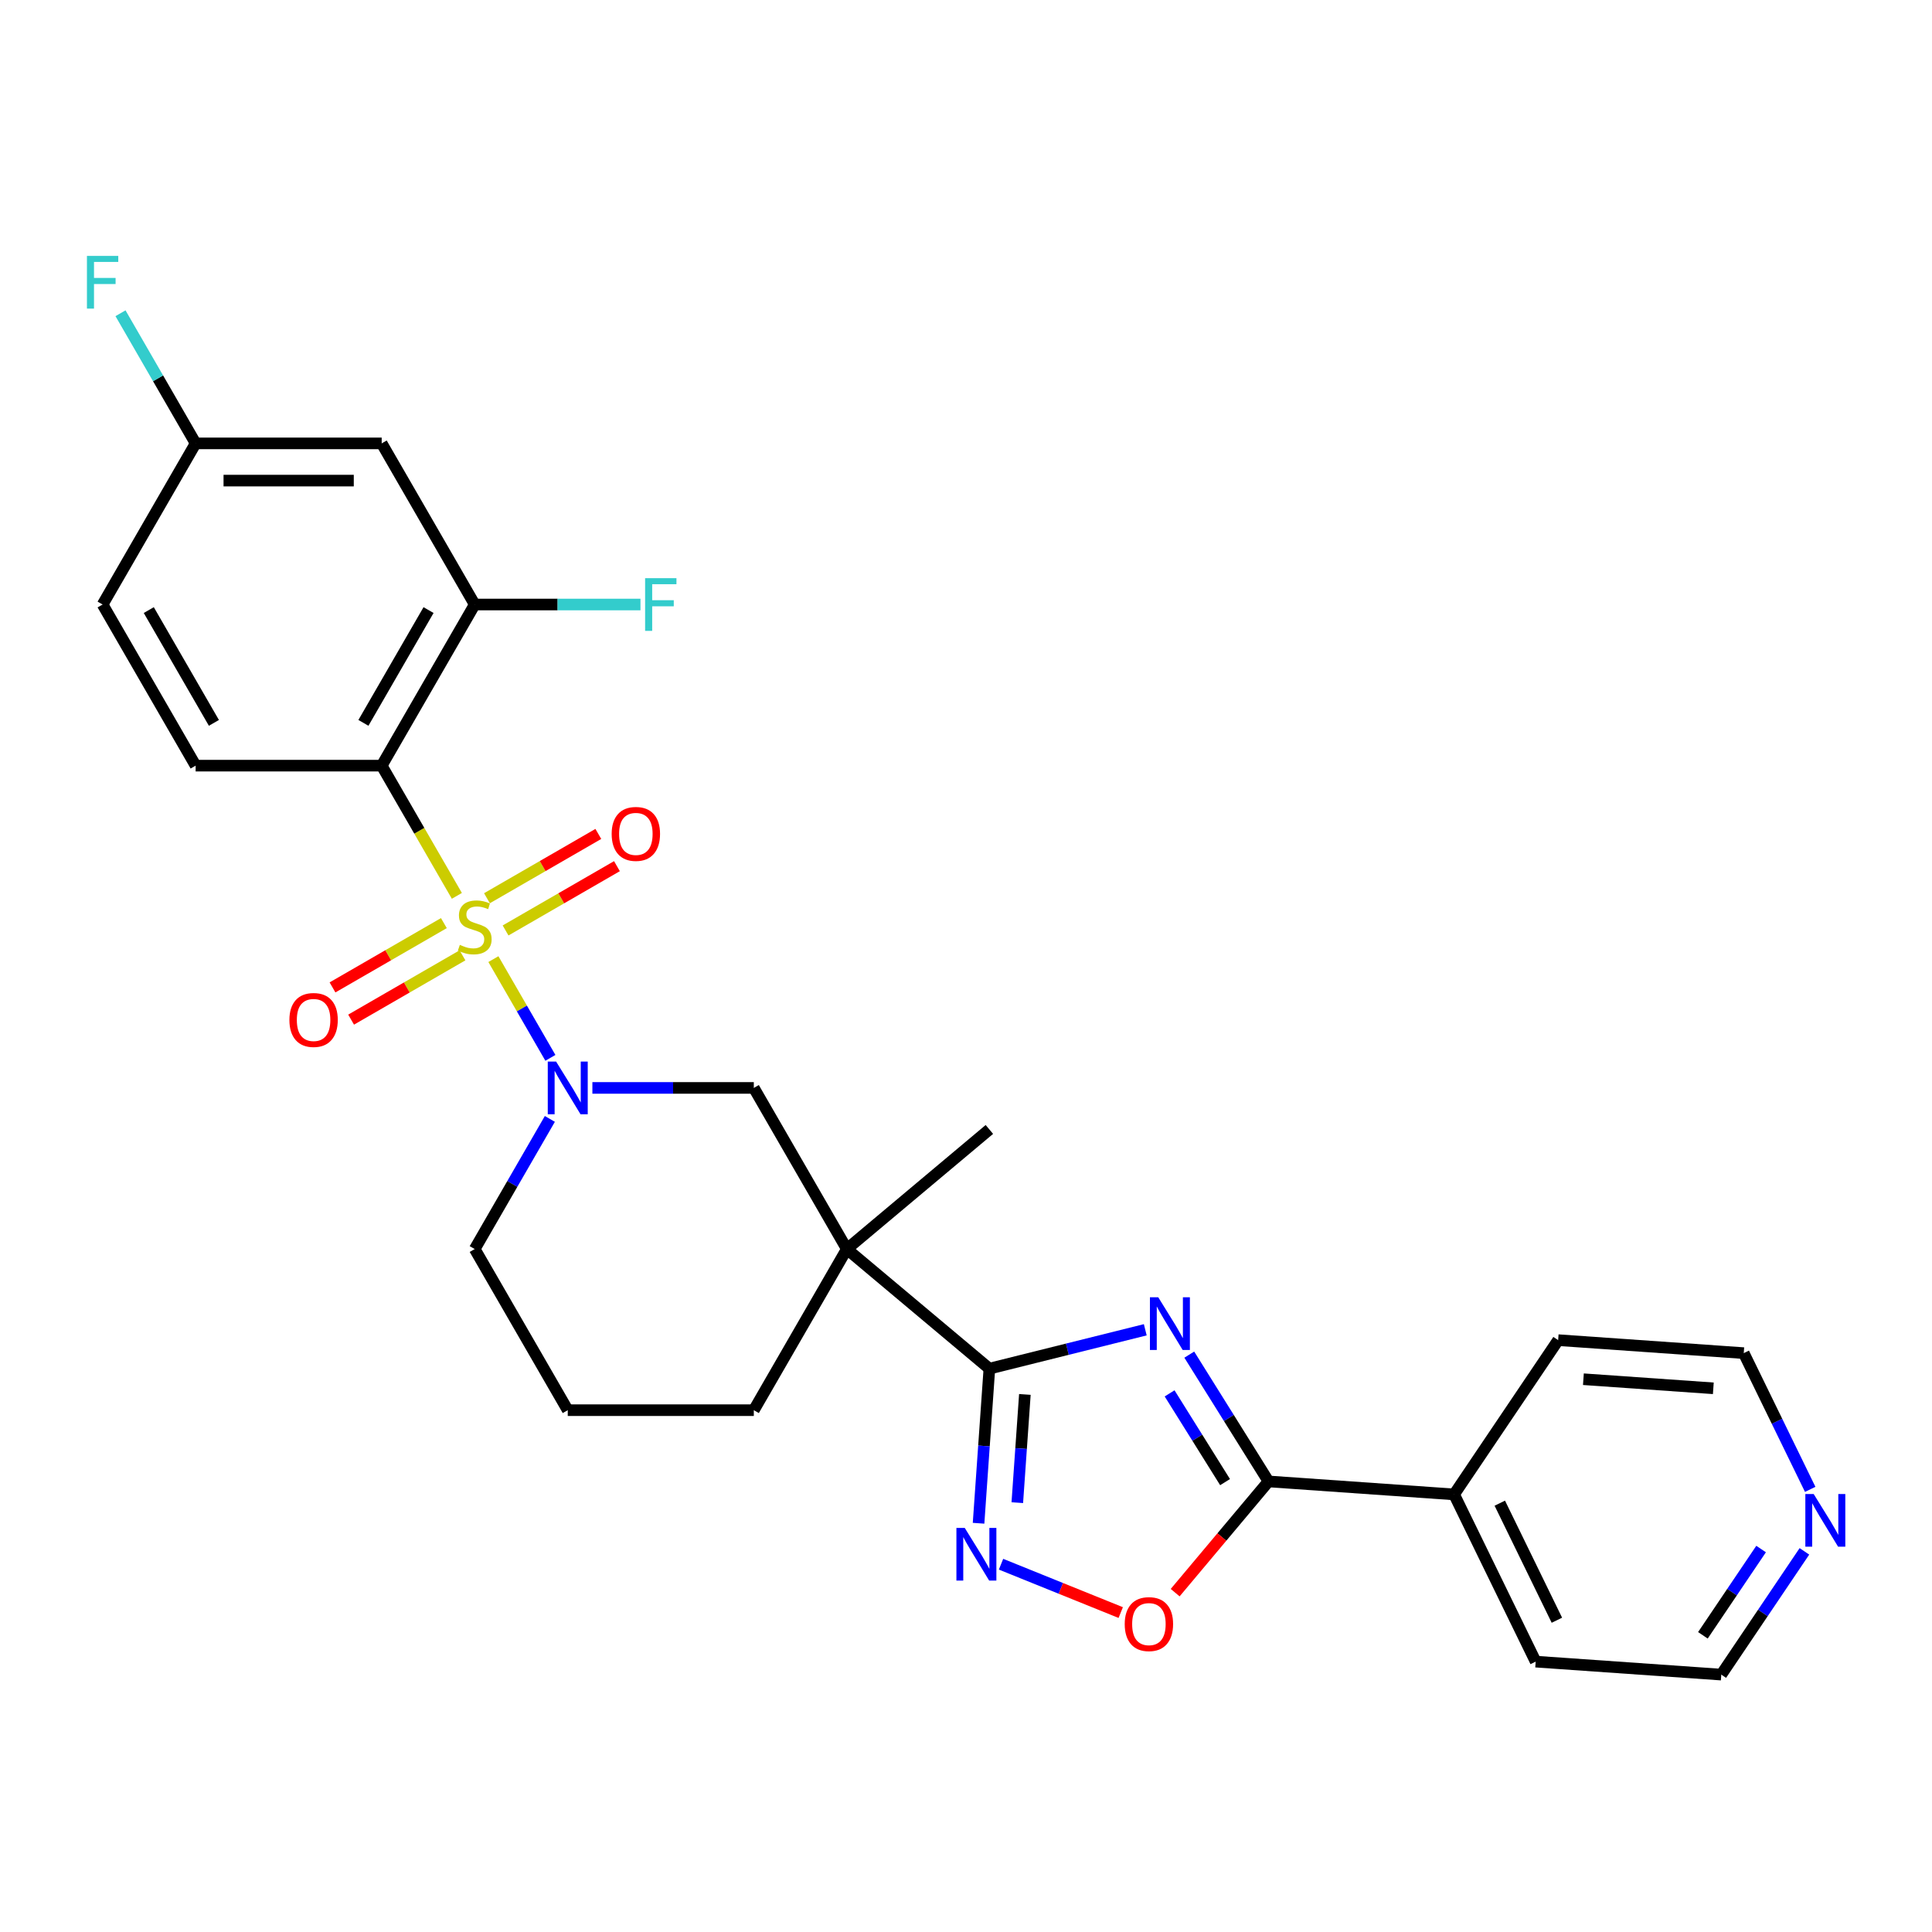 <?xml version='1.0' encoding='iso-8859-1'?>
<svg version='1.1' baseProfile='full'
              xmlns='http://www.w3.org/2000/svg'
                      xmlns:rdkit='http://www.rdkit.org/xml'
                      xmlns:xlink='http://www.w3.org/1999/xlink'
                  xml:space='preserve'
width='1000px' height='1000px' viewBox='0 0 1000 1000'>
<!-- END OF HEADER -->
<rect style='opacity:1.0;fill:#FFFFFF;stroke:none' width='1000' height='1000' x='0' y='0'> </rect>
<path class='bond-1' d='M 236.474,463.696 L 217.019,429.997' style='fill:none;fill-rule:evenodd;stroke:#CCCC00;stroke-width:6px;stroke-linecap:butt;stroke-linejoin:miter;stroke-opacity:1' />
<path class='bond-1' d='M 217.019,429.997 L 197.563,396.299' style='fill:none;fill-rule:evenodd;stroke:#000000;stroke-width:6px;stroke-linecap:butt;stroke-linejoin:miter;stroke-opacity:1' />
<path class='bond-3' d='M 255.379,496.439 L 270.131,521.991' style='fill:none;fill-rule:evenodd;stroke:#CCCC00;stroke-width:6px;stroke-linecap:butt;stroke-linejoin:miter;stroke-opacity:1' />
<path class='bond-3' d='M 270.131,521.991 L 284.883,547.542' style='fill:none;fill-rule:evenodd;stroke:#0000FF;stroke-width:6px;stroke-linecap:butt;stroke-linejoin:miter;stroke-opacity:1' />
<path class='bond-10' d='M 229.748,477.8 L 200.926,494.44' style='fill:none;fill-rule:evenodd;stroke:#CCCC00;stroke-width:6px;stroke-linecap:butt;stroke-linejoin:miter;stroke-opacity:1' />
<path class='bond-10' d='M 200.926,494.44 L 172.103,511.081' style='fill:none;fill-rule:evenodd;stroke:#FF0000;stroke-width:6px;stroke-linecap:butt;stroke-linejoin:miter;stroke-opacity:1' />
<path class='bond-10' d='M 239.379,494.48 L 210.556,511.121' style='fill:none;fill-rule:evenodd;stroke:#CCCC00;stroke-width:6px;stroke-linecap:butt;stroke-linejoin:miter;stroke-opacity:1' />
<path class='bond-10' d='M 210.556,511.121 L 181.734,527.761' style='fill:none;fill-rule:evenodd;stroke:#FF0000;stroke-width:6px;stroke-linecap:butt;stroke-linejoin:miter;stroke-opacity:1' />
<path class='bond-11' d='M 261.683,481.603 L 290.505,464.962' style='fill:none;fill-rule:evenodd;stroke:#CCCC00;stroke-width:6px;stroke-linecap:butt;stroke-linejoin:miter;stroke-opacity:1' />
<path class='bond-11' d='M 290.505,464.962 L 319.328,448.322' style='fill:none;fill-rule:evenodd;stroke:#FF0000;stroke-width:6px;stroke-linecap:butt;stroke-linejoin:miter;stroke-opacity:1' />
<path class='bond-11' d='M 252.052,464.922 L 280.875,448.282' style='fill:none;fill-rule:evenodd;stroke:#CCCC00;stroke-width:6px;stroke-linecap:butt;stroke-linejoin:miter;stroke-opacity:1' />
<path class='bond-11' d='M 280.875,448.282 L 309.697,431.641' style='fill:none;fill-rule:evenodd;stroke:#FF0000;stroke-width:6px;stroke-linecap:butt;stroke-linejoin:miter;stroke-opacity:1' />
<path class='bond-0' d='M 592.791,688.29 L 552.445,698.35' style='fill:none;fill-rule:evenodd;stroke:#0000FF;stroke-width:6px;stroke-linecap:butt;stroke-linejoin:miter;stroke-opacity:1' />
<path class='bond-0' d='M 552.445,698.35 L 512.098,708.409' style='fill:none;fill-rule:evenodd;stroke:#000000;stroke-width:6px;stroke-linecap:butt;stroke-linejoin:miter;stroke-opacity:1' />
<path class='bond-5' d='M 615.568,701.155 L 636.072,733.968' style='fill:none;fill-rule:evenodd;stroke:#0000FF;stroke-width:6px;stroke-linecap:butt;stroke-linejoin:miter;stroke-opacity:1' />
<path class='bond-5' d='M 636.072,733.968 L 656.576,766.782' style='fill:none;fill-rule:evenodd;stroke:#000000;stroke-width:6px;stroke-linecap:butt;stroke-linejoin:miter;stroke-opacity:1' />
<path class='bond-5' d='M 605.385,721.206 L 619.737,744.175' style='fill:none;fill-rule:evenodd;stroke:#0000FF;stroke-width:6px;stroke-linecap:butt;stroke-linejoin:miter;stroke-opacity:1' />
<path class='bond-5' d='M 619.737,744.175 L 634.09,767.144' style='fill:none;fill-rule:evenodd;stroke:#000000;stroke-width:6px;stroke-linecap:butt;stroke-linejoin:miter;stroke-opacity:1' />
<path class='bond-8' d='M 197.563,396.299 L 245.715,312.897' style='fill:none;fill-rule:evenodd;stroke:#000000;stroke-width:6px;stroke-linecap:butt;stroke-linejoin:miter;stroke-opacity:1' />
<path class='bond-8' d='M 188.106,374.158 L 221.812,315.777' style='fill:none;fill-rule:evenodd;stroke:#000000;stroke-width:6px;stroke-linecap:butt;stroke-linejoin:miter;stroke-opacity:1' />
<path class='bond-12' d='M 197.563,396.299 L 101.259,396.299' style='fill:none;fill-rule:evenodd;stroke:#000000;stroke-width:6px;stroke-linecap:butt;stroke-linejoin:miter;stroke-opacity:1' />
<path class='bond-2' d='M 512.098,708.409 L 438.324,646.506' style='fill:none;fill-rule:evenodd;stroke:#000000;stroke-width:6px;stroke-linecap:butt;stroke-linejoin:miter;stroke-opacity:1' />
<path class='bond-6' d='M 512.098,708.409 L 509.3,748.422' style='fill:none;fill-rule:evenodd;stroke:#000000;stroke-width:6px;stroke-linecap:butt;stroke-linejoin:miter;stroke-opacity:1' />
<path class='bond-6' d='M 509.3,748.422 L 506.502,788.435' style='fill:none;fill-rule:evenodd;stroke:#0000FF;stroke-width:6px;stroke-linecap:butt;stroke-linejoin:miter;stroke-opacity:1' />
<path class='bond-6' d='M 530.473,721.756 L 528.514,749.765' style='fill:none;fill-rule:evenodd;stroke:#000000;stroke-width:6px;stroke-linecap:butt;stroke-linejoin:miter;stroke-opacity:1' />
<path class='bond-6' d='M 528.514,749.765 L 526.555,777.774' style='fill:none;fill-rule:evenodd;stroke:#0000FF;stroke-width:6px;stroke-linecap:butt;stroke-linejoin:miter;stroke-opacity:1' />
<path class='bond-9' d='M 306.618,563.104 L 348.395,563.104' style='fill:none;fill-rule:evenodd;stroke:#0000FF;stroke-width:6px;stroke-linecap:butt;stroke-linejoin:miter;stroke-opacity:1' />
<path class='bond-9' d='M 348.395,563.104 L 390.172,563.104' style='fill:none;fill-rule:evenodd;stroke:#000000;stroke-width:6px;stroke-linecap:butt;stroke-linejoin:miter;stroke-opacity:1' />
<path class='bond-18' d='M 284.604,579.148 L 265.16,612.827' style='fill:none;fill-rule:evenodd;stroke:#0000FF;stroke-width:6px;stroke-linecap:butt;stroke-linejoin:miter;stroke-opacity:1' />
<path class='bond-18' d='M 265.16,612.827 L 245.715,646.506' style='fill:none;fill-rule:evenodd;stroke:#000000;stroke-width:6px;stroke-linecap:butt;stroke-linejoin:miter;stroke-opacity:1' />
<path class='bond-4' d='M 438.324,646.506 L 390.172,563.104' style='fill:none;fill-rule:evenodd;stroke:#000000;stroke-width:6px;stroke-linecap:butt;stroke-linejoin:miter;stroke-opacity:1' />
<path class='bond-21' d='M 438.324,646.506 L 512.098,584.602' style='fill:none;fill-rule:evenodd;stroke:#000000;stroke-width:6px;stroke-linecap:butt;stroke-linejoin:miter;stroke-opacity:1' />
<path class='bond-28' d='M 438.324,646.506 L 390.172,729.908' style='fill:none;fill-rule:evenodd;stroke:#000000;stroke-width:6px;stroke-linecap:butt;stroke-linejoin:miter;stroke-opacity:1' />
<path class='bond-14' d='M 656.576,766.782 L 752.645,773.5' style='fill:none;fill-rule:evenodd;stroke:#000000;stroke-width:6px;stroke-linecap:butt;stroke-linejoin:miter;stroke-opacity:1' />
<path class='bond-30' d='M 656.576,766.782 L 632.42,795.569' style='fill:none;fill-rule:evenodd;stroke:#000000;stroke-width:6px;stroke-linecap:butt;stroke-linejoin:miter;stroke-opacity:1' />
<path class='bond-30' d='M 632.42,795.569 L 608.264,824.357' style='fill:none;fill-rule:evenodd;stroke:#FF0000;stroke-width:6px;stroke-linecap:butt;stroke-linejoin:miter;stroke-opacity:1' />
<path class='bond-7' d='M 518.131,809.631 L 549.11,822.147' style='fill:none;fill-rule:evenodd;stroke:#0000FF;stroke-width:6px;stroke-linecap:butt;stroke-linejoin:miter;stroke-opacity:1' />
<path class='bond-7' d='M 549.11,822.147 L 580.089,834.663' style='fill:none;fill-rule:evenodd;stroke:#FF0000;stroke-width:6px;stroke-linecap:butt;stroke-linejoin:miter;stroke-opacity:1' />
<path class='bond-13' d='M 245.715,312.897 L 197.563,229.495' style='fill:none;fill-rule:evenodd;stroke:#000000;stroke-width:6px;stroke-linecap:butt;stroke-linejoin:miter;stroke-opacity:1' />
<path class='bond-17' d='M 245.715,312.897 L 288.609,312.897' style='fill:none;fill-rule:evenodd;stroke:#000000;stroke-width:6px;stroke-linecap:butt;stroke-linejoin:miter;stroke-opacity:1' />
<path class='bond-17' d='M 288.609,312.897 L 331.503,312.897' style='fill:none;fill-rule:evenodd;stroke:#33CCCC;stroke-width:6px;stroke-linecap:butt;stroke-linejoin:miter;stroke-opacity:1' />
<path class='bond-19' d='M 101.259,396.299 L 53.106,312.897' style='fill:none;fill-rule:evenodd;stroke:#000000;stroke-width:6px;stroke-linecap:butt;stroke-linejoin:miter;stroke-opacity:1' />
<path class='bond-19' d='M 110.716,374.158 L 77.01,315.777' style='fill:none;fill-rule:evenodd;stroke:#000000;stroke-width:6px;stroke-linecap:butt;stroke-linejoin:miter;stroke-opacity:1' />
<path class='bond-29' d='M 197.563,229.495 L 101.259,229.495' style='fill:none;fill-rule:evenodd;stroke:#000000;stroke-width:6px;stroke-linecap:butt;stroke-linejoin:miter;stroke-opacity:1' />
<path class='bond-29' d='M 183.117,248.756 L 115.704,248.756' style='fill:none;fill-rule:evenodd;stroke:#000000;stroke-width:6px;stroke-linecap:butt;stroke-linejoin:miter;stroke-opacity:1' />
<path class='bond-26' d='M 752.645,773.5 L 806.498,693.66' style='fill:none;fill-rule:evenodd;stroke:#000000;stroke-width:6px;stroke-linecap:butt;stroke-linejoin:miter;stroke-opacity:1' />
<path class='bond-27' d='M 752.645,773.5 L 794.863,860.058' style='fill:none;fill-rule:evenodd;stroke:#000000;stroke-width:6px;stroke-linecap:butt;stroke-linejoin:miter;stroke-opacity:1' />
<path class='bond-27' d='M 776.29,778.04 L 805.842,838.63' style='fill:none;fill-rule:evenodd;stroke:#000000;stroke-width:6px;stroke-linecap:butt;stroke-linejoin:miter;stroke-opacity:1' />
<path class='bond-15' d='M 933.963,802.98 L 912.448,834.878' style='fill:none;fill-rule:evenodd;stroke:#0000FF;stroke-width:6px;stroke-linecap:butt;stroke-linejoin:miter;stroke-opacity:1' />
<path class='bond-15' d='M 912.448,834.878 L 890.933,866.775' style='fill:none;fill-rule:evenodd;stroke:#000000;stroke-width:6px;stroke-linecap:butt;stroke-linejoin:miter;stroke-opacity:1' />
<path class='bond-15' d='M 911.541,801.778 L 896.48,824.107' style='fill:none;fill-rule:evenodd;stroke:#0000FF;stroke-width:6px;stroke-linecap:butt;stroke-linejoin:miter;stroke-opacity:1' />
<path class='bond-15' d='M 896.48,824.107 L 881.419,846.436' style='fill:none;fill-rule:evenodd;stroke:#000000;stroke-width:6px;stroke-linecap:butt;stroke-linejoin:miter;stroke-opacity:1' />
<path class='bond-31' d='M 936.96,770.891 L 919.764,735.634' style='fill:none;fill-rule:evenodd;stroke:#0000FF;stroke-width:6px;stroke-linecap:butt;stroke-linejoin:miter;stroke-opacity:1' />
<path class='bond-31' d='M 919.764,735.634 L 902.568,700.377' style='fill:none;fill-rule:evenodd;stroke:#000000;stroke-width:6px;stroke-linecap:butt;stroke-linejoin:miter;stroke-opacity:1' />
<path class='bond-16' d='M 101.259,229.495 L 53.106,312.897' style='fill:none;fill-rule:evenodd;stroke:#000000;stroke-width:6px;stroke-linecap:butt;stroke-linejoin:miter;stroke-opacity:1' />
<path class='bond-22' d='M 101.259,229.495 L 81.814,195.816' style='fill:none;fill-rule:evenodd;stroke:#000000;stroke-width:6px;stroke-linecap:butt;stroke-linejoin:miter;stroke-opacity:1' />
<path class='bond-22' d='M 81.814,195.816 L 62.37,162.137' style='fill:none;fill-rule:evenodd;stroke:#33CCCC;stroke-width:6px;stroke-linecap:butt;stroke-linejoin:miter;stroke-opacity:1' />
<path class='bond-23' d='M 245.715,646.506 L 293.868,729.908' style='fill:none;fill-rule:evenodd;stroke:#000000;stroke-width:6px;stroke-linecap:butt;stroke-linejoin:miter;stroke-opacity:1' />
<path class='bond-20' d='M 390.172,729.908 L 293.868,729.908' style='fill:none;fill-rule:evenodd;stroke:#000000;stroke-width:6px;stroke-linecap:butt;stroke-linejoin:miter;stroke-opacity:1' />
<path class='bond-24' d='M 902.568,700.377 L 806.498,693.66' style='fill:none;fill-rule:evenodd;stroke:#000000;stroke-width:6px;stroke-linecap:butt;stroke-linejoin:miter;stroke-opacity:1' />
<path class='bond-24' d='M 886.814,718.584 L 819.565,713.881' style='fill:none;fill-rule:evenodd;stroke:#000000;stroke-width:6px;stroke-linecap:butt;stroke-linejoin:miter;stroke-opacity:1' />
<path class='bond-25' d='M 890.933,866.775 L 794.863,860.058' style='fill:none;fill-rule:evenodd;stroke:#000000;stroke-width:6px;stroke-linecap:butt;stroke-linejoin:miter;stroke-opacity:1' />
<path  class='atom-0' d='M 238.011 489.062
Q 238.319 489.178, 239.59 489.717
Q 240.862 490.256, 242.248 490.603
Q 243.674 490.911, 245.061 490.911
Q 247.641 490.911, 249.144 489.679
Q 250.646 488.407, 250.646 486.212
Q 250.646 484.709, 249.876 483.785
Q 249.144 482.86, 247.988 482.359
Q 246.833 481.859, 244.906 481.281
Q 242.48 480.549, 241.016 479.855
Q 239.59 479.162, 238.55 477.698
Q 237.549 476.234, 237.549 473.769
Q 237.549 470.341, 239.86 468.222
Q 242.21 466.103, 246.833 466.103
Q 249.991 466.103, 253.574 467.606
L 252.688 470.572
Q 249.413 469.223, 246.948 469.223
Q 244.29 469.223, 242.826 470.341
Q 241.362 471.419, 241.401 473.307
Q 241.401 474.771, 242.133 475.657
Q 242.903 476.543, 243.982 477.043
Q 245.099 477.544, 246.948 478.122
Q 249.413 478.892, 250.877 479.663
Q 252.341 480.433, 253.381 482.013
Q 254.46 483.554, 254.46 486.212
Q 254.46 489.987, 251.917 492.028
Q 249.413 494.031, 245.215 494.031
Q 242.788 494.031, 240.939 493.492
Q 239.128 492.991, 236.971 492.105
L 238.011 489.062
' fill='#CCCC00'/>
<path  class='atom-1' d='M 599.513 671.474
L 608.45 685.92
Q 609.336 687.345, 610.762 689.926
Q 612.187 692.507, 612.264 692.661
L 612.264 671.474
L 615.885 671.474
L 615.885 698.748
L 612.148 698.748
L 602.556 682.954
Q 601.439 681.105, 600.245 678.986
Q 599.089 676.867, 598.743 676.212
L 598.743 698.748
L 595.199 698.748
L 595.199 671.474
L 599.513 671.474
' fill='#0000FF'/>
<path  class='atom-4' d='M 287.839 549.467
L 296.776 563.912
Q 297.662 565.338, 299.087 567.919
Q 300.513 570.5, 300.59 570.654
L 300.59 549.467
L 304.211 549.467
L 304.211 576.74
L 300.474 576.74
L 290.882 560.946
Q 289.765 559.097, 288.571 556.979
Q 287.415 554.86, 287.069 554.205
L 287.069 576.74
L 283.525 576.74
L 283.525 549.467
L 287.839 549.467
' fill='#0000FF'/>
<path  class='atom-7' d='M 499.351 790.842
L 508.289 805.288
Q 509.175 806.713, 510.6 809.294
Q 512.025 811.875, 512.102 812.029
L 512.102 790.842
L 515.723 790.842
L 515.723 818.116
L 511.987 818.116
L 502.395 802.322
Q 501.278 800.473, 500.083 798.354
Q 498.928 796.235, 498.581 795.58
L 498.581 818.116
L 495.037 818.116
L 495.037 790.842
L 499.351 790.842
' fill='#0000FF'/>
<path  class='atom-8' d='M 582.153 840.632
Q 582.153 834.084, 585.388 830.424
Q 588.624 826.764, 594.672 826.764
Q 600.72 826.764, 603.956 830.424
Q 607.192 834.084, 607.192 840.632
Q 607.192 847.258, 603.917 851.033
Q 600.643 854.77, 594.672 854.77
Q 588.663 854.77, 585.388 851.033
Q 582.153 847.297, 582.153 840.632
M 594.672 851.688
Q 598.833 851.688, 601.067 848.915
Q 603.34 846.102, 603.34 840.632
Q 603.34 835.278, 601.067 832.581
Q 598.833 829.846, 594.672 829.846
Q 590.512 829.846, 588.239 832.543
Q 586.005 835.239, 586.005 840.632
Q 586.005 846.141, 588.239 848.915
Q 590.512 851.688, 594.672 851.688
' fill='#FF0000'/>
<path  class='atom-11' d='M 149.794 527.931
Q 149.794 521.382, 153.029 517.722
Q 156.265 514.063, 162.313 514.063
Q 168.361 514.063, 171.597 517.722
Q 174.833 521.382, 174.833 527.931
Q 174.833 534.556, 171.558 538.332
Q 168.284 542.068, 162.313 542.068
Q 156.304 542.068, 153.029 538.332
Q 149.794 534.595, 149.794 527.931
M 162.313 538.986
Q 166.474 538.986, 168.708 536.213
Q 170.981 533.401, 170.981 527.931
Q 170.981 522.576, 168.708 519.88
Q 166.474 517.145, 162.313 517.145
Q 158.153 517.145, 155.88 519.841
Q 153.646 522.538, 153.646 527.931
Q 153.646 533.439, 155.88 536.213
Q 158.153 538.986, 162.313 538.986
' fill='#FF0000'/>
<path  class='atom-12' d='M 316.598 431.626
Q 316.598 425.077, 319.834 421.418
Q 323.07 417.758, 329.118 417.758
Q 335.165 417.758, 338.401 421.418
Q 341.637 425.077, 341.637 431.626
Q 341.637 438.252, 338.363 442.027
Q 335.088 445.764, 329.118 445.764
Q 323.108 445.764, 319.834 442.027
Q 316.598 438.29, 316.598 431.626
M 329.118 442.682
Q 333.278 442.682, 335.512 439.908
Q 337.785 437.096, 337.785 431.626
Q 337.785 426.272, 335.512 423.575
Q 333.278 420.84, 329.118 420.84
Q 324.957 420.84, 322.684 423.537
Q 320.45 426.233, 320.45 431.626
Q 320.45 437.135, 322.684 439.908
Q 324.957 442.682, 329.118 442.682
' fill='#FF0000'/>
<path  class='atom-16' d='M 938.757 773.299
L 947.694 787.744
Q 948.58 789.17, 950.005 791.751
Q 951.43 794.332, 951.507 794.486
L 951.507 773.299
L 955.128 773.299
L 955.128 800.572
L 951.392 800.572
L 941.8 784.778
Q 940.683 782.929, 939.489 780.81
Q 938.333 778.692, 937.986 778.037
L 937.986 800.572
L 934.442 800.572
L 934.442 773.299
L 938.757 773.299
' fill='#0000FF'/>
<path  class='atom-18' d='M 333.911 299.26
L 350.129 299.26
L 350.129 302.381
L 337.571 302.381
L 337.571 310.663
L 348.742 310.663
L 348.742 313.822
L 337.571 313.822
L 337.571 326.534
L 333.911 326.534
L 333.911 299.26
' fill='#33CCCC'/>
<path  class='atom-23' d='M 44.998 132.456
L 61.215 132.456
L 61.215 135.576
L 48.657 135.576
L 48.657 143.858
L 59.828 143.858
L 59.828 147.017
L 48.657 147.017
L 48.657 159.729
L 44.998 159.729
L 44.998 132.456
' fill='#33CCCC'/>
</svg>
